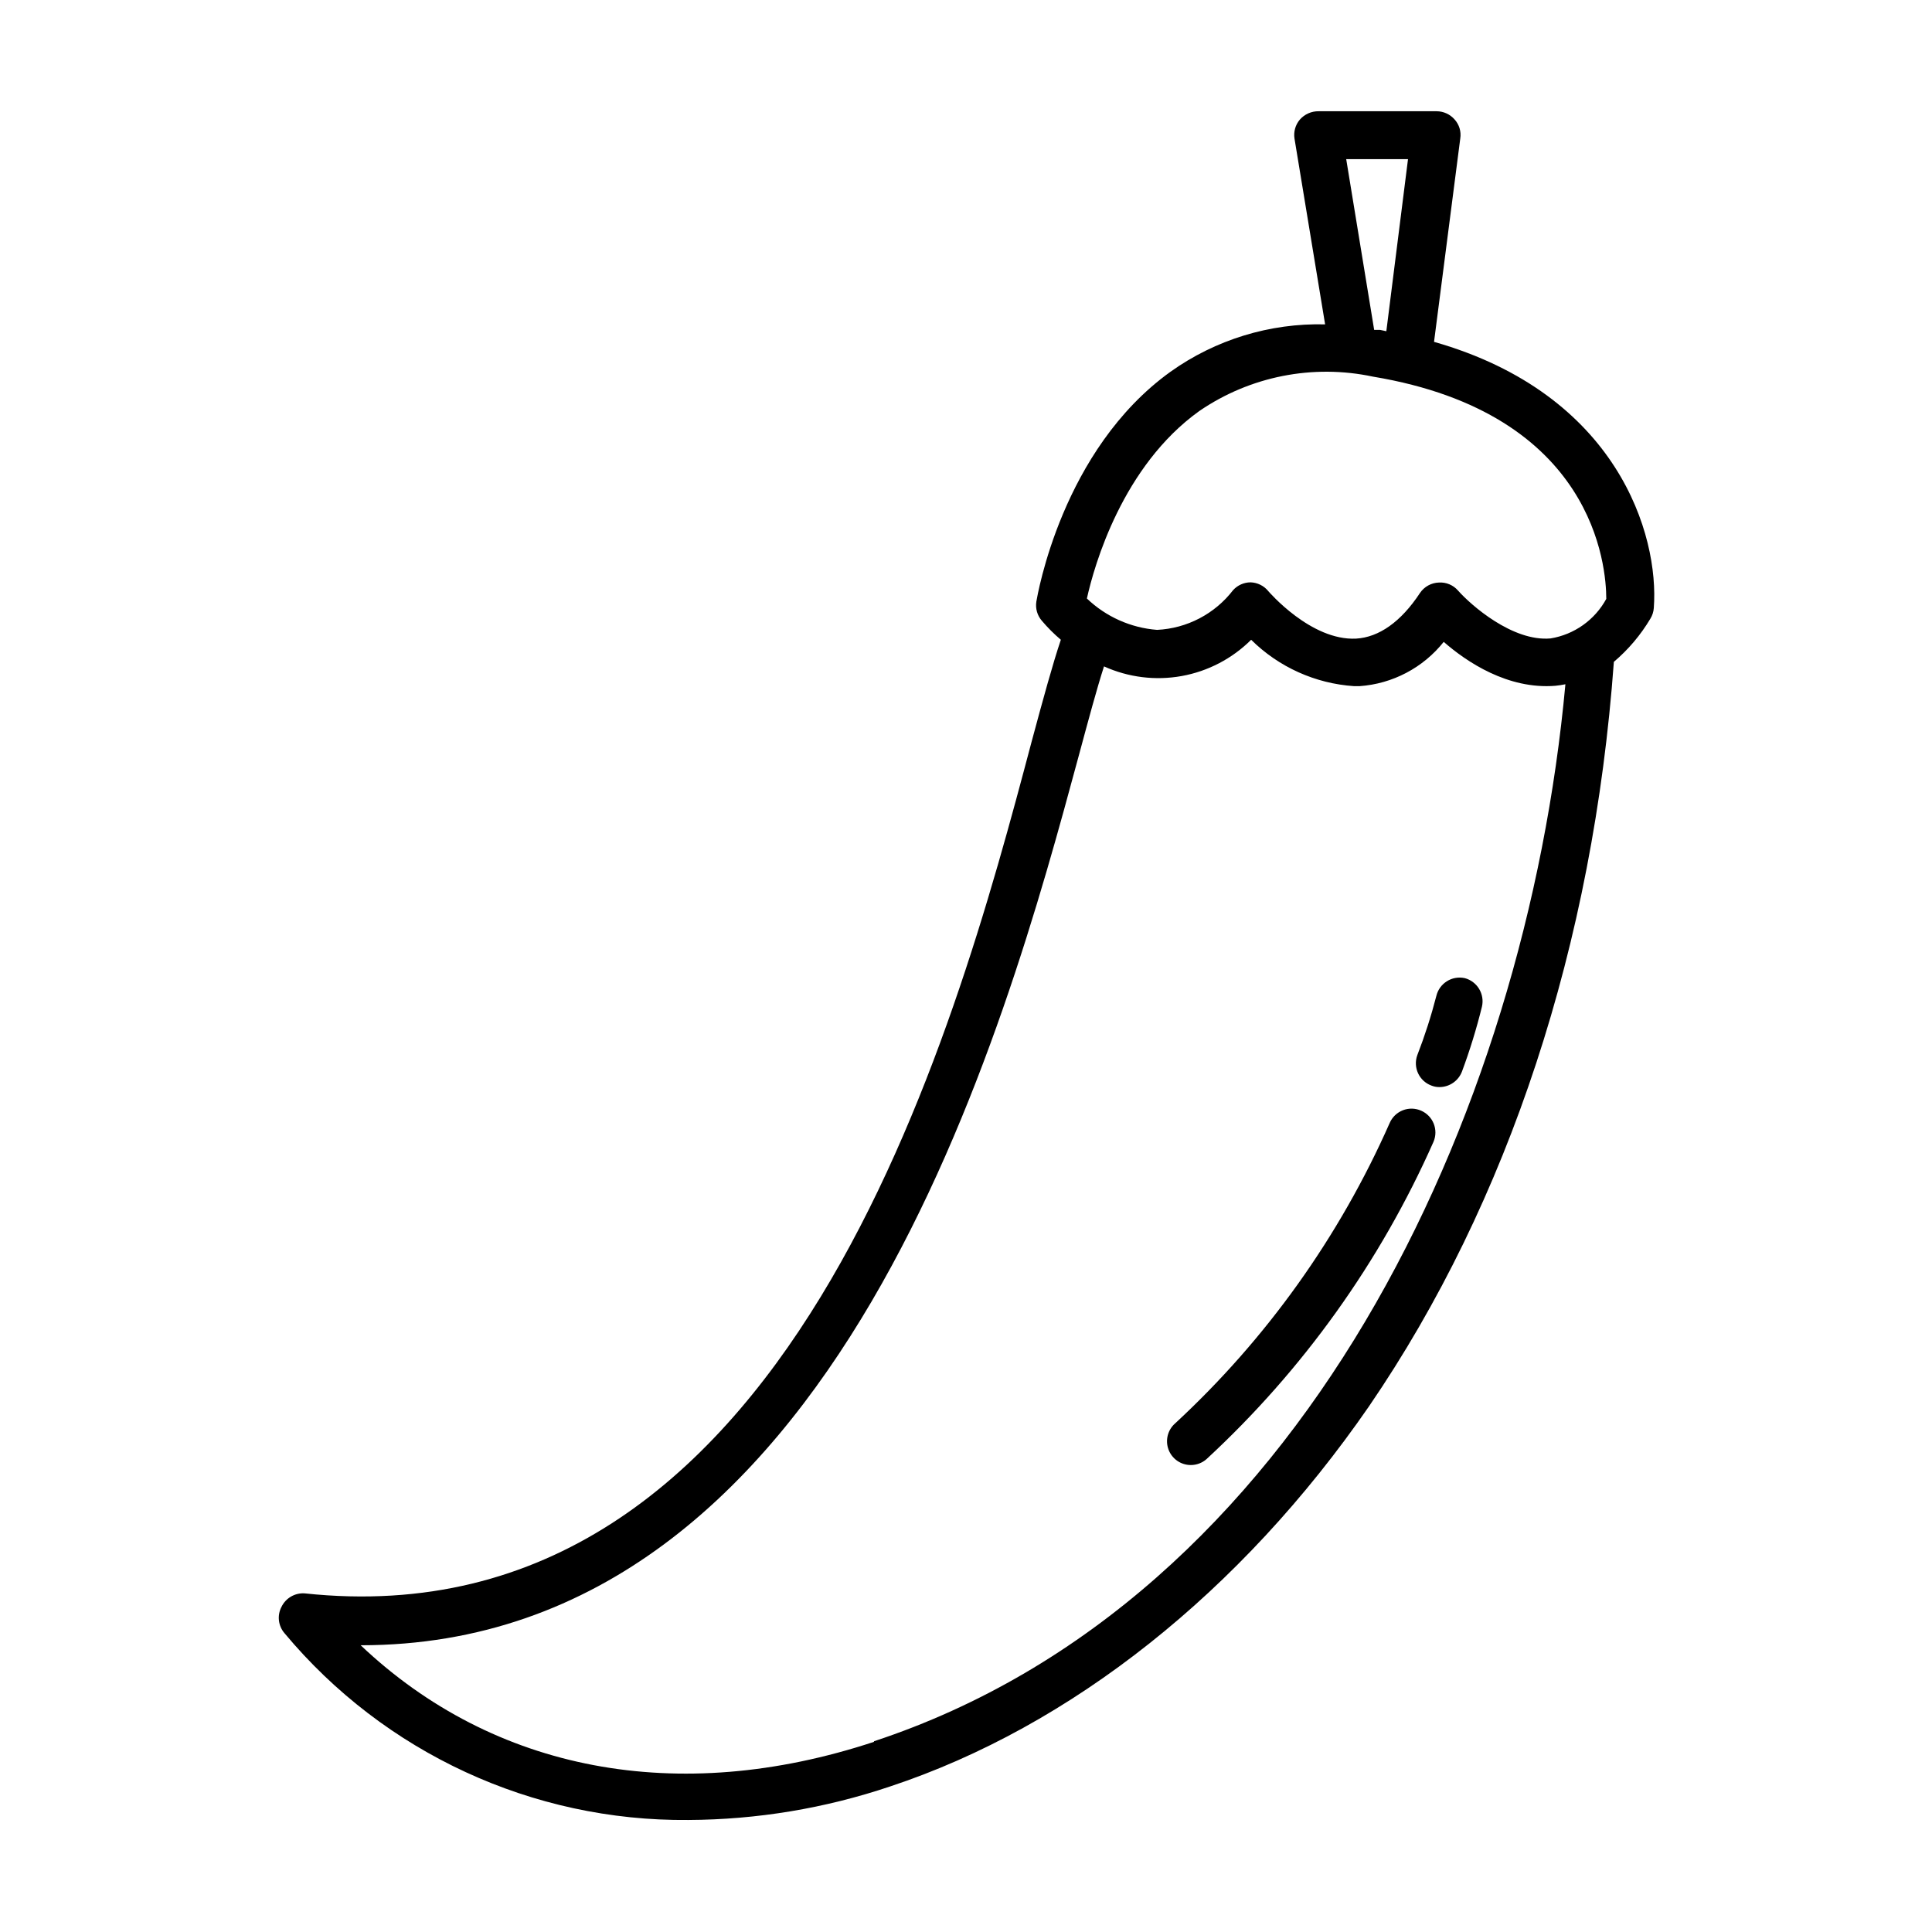 <?xml version="1.0" encoding="UTF-8"?>
<!-- The Best Svg Icon site in the world: iconSvg.co, Visit us! https://iconsvg.co -->
<svg fill="#000000" width="800px" height="800px" version="1.1" viewBox="144 144 512 512" xmlns="http://www.w3.org/2000/svg">
 <g>
  <path d="m581.37 307.95c0.523-0.855 0.836-1.82 0.906-2.82 1.461-19.348-9.574-56.68-58.242-70.535l6.953-53.906c0.285-1.824-0.27-3.676-1.512-5.039-1.195-1.367-2.918-2.156-4.734-2.168h-31.238c-1.922-0.043-3.769 0.77-5.035 2.219-1.18 1.395-1.695 3.234-1.41 5.039l8.113 49.223-0.004-0.004c-14.652-0.359-29.023 4.043-40.961 12.547-28.816 20.707-35.266 59.297-35.57 60.961h0.004c-0.277 1.812 0.258 3.656 1.461 5.039 1.535 1.816 3.219 3.5 5.035 5.035-2.168 6.449-4.637 15.469-7.758 27.055-20.605 77.789-64.336 239.41-192.66 225.66-2.559-0.16-4.961 1.23-6.094 3.527-1.215 2.269-0.914 5.047 0.754 7.004 26.449 31.734 65.75 49.914 107.06 49.523 18.16-0.082 36.191-3.074 53.406-8.867 47.961-15.871 93.055-51.641 126.96-100.76 37.078-54.207 59.445-122.48 64.887-197.29 3.836-3.25 7.106-7.117 9.676-11.438zm-80.609-121.77h16.375l-5.742 45.594-1.664-0.352h-1.562zm-38.945 66.754c13.453-9.219 30.098-12.512 46.047-9.121 58.746 9.773 61.816 50.383 61.816 58.895v0.004c-3.039 5.582-8.484 9.449-14.758 10.477-10.078 0.906-21.16-8.867-24.535-12.695h-0.004c-1.258-1.449-3.121-2.231-5.035-2.117-2.027 0.059-3.906 1.09-5.039 2.773-5.039 7.656-10.883 11.738-16.93 12.09-11.992 0.605-23.176-12.496-23.277-12.594h0.004c-1.152-1.414-2.863-2.262-4.688-2.32-1.766 0.008-3.445 0.758-4.633 2.066-4.848 6.301-12.215 10.152-20.152 10.531-6.973-0.539-13.543-3.477-18.594-8.312 1.965-8.918 9.473-35.117 29.777-49.676zm-86.203 352.67c-52.043 17.18-100.76 7.809-136.03-25.594 126.56 0 170.94-164.14 190.34-235.88 2.57-9.523 4.734-17.582 6.648-23.527v-0.004c6.449 2.922 13.633 3.812 20.598 2.555 6.965-1.262 13.383-4.613 18.398-9.609 7.328 7.25 17.023 11.613 27.305 12.293h1.41c8.758-0.613 16.852-4.871 22.32-11.738 6.047 5.293 16.98 12.648 29.574 11.641 0.898-0.086 1.789-0.223 2.672-0.406-10.48 114.32-70.031 242.79-183.24 280.12z"/>
  <path d="m520.61 438.34c-1.527-0.68-3.266-0.719-4.824-0.113-1.559 0.605-2.812 1.805-3.488 3.336-13.316 30.16-32.676 57.27-56.879 79.652-1.969 1.727-2.664 4.492-1.746 6.945s3.258 4.082 5.875 4.09c1.539 0.012 3.031-0.547 4.184-1.562 25.574-23.637 46.047-52.25 60.156-84.086 1.367-3.188-0.098-6.879-3.277-8.262z"/>
  <path d="m532.2 403.22c-3.391-0.754-6.758 1.355-7.559 4.734-1.371 5.32-3.051 10.551-5.039 15.672-1.184 3.254 0.48 6.856 3.731 8.059 0.688 0.277 1.426 0.414 2.164 0.402 2.644-0.016 5.008-1.656 5.945-4.129 2.09-5.621 3.856-11.359 5.289-17.18 0.77-3.328-1.234-6.668-4.531-7.559z"/>
 </g>
</svg>